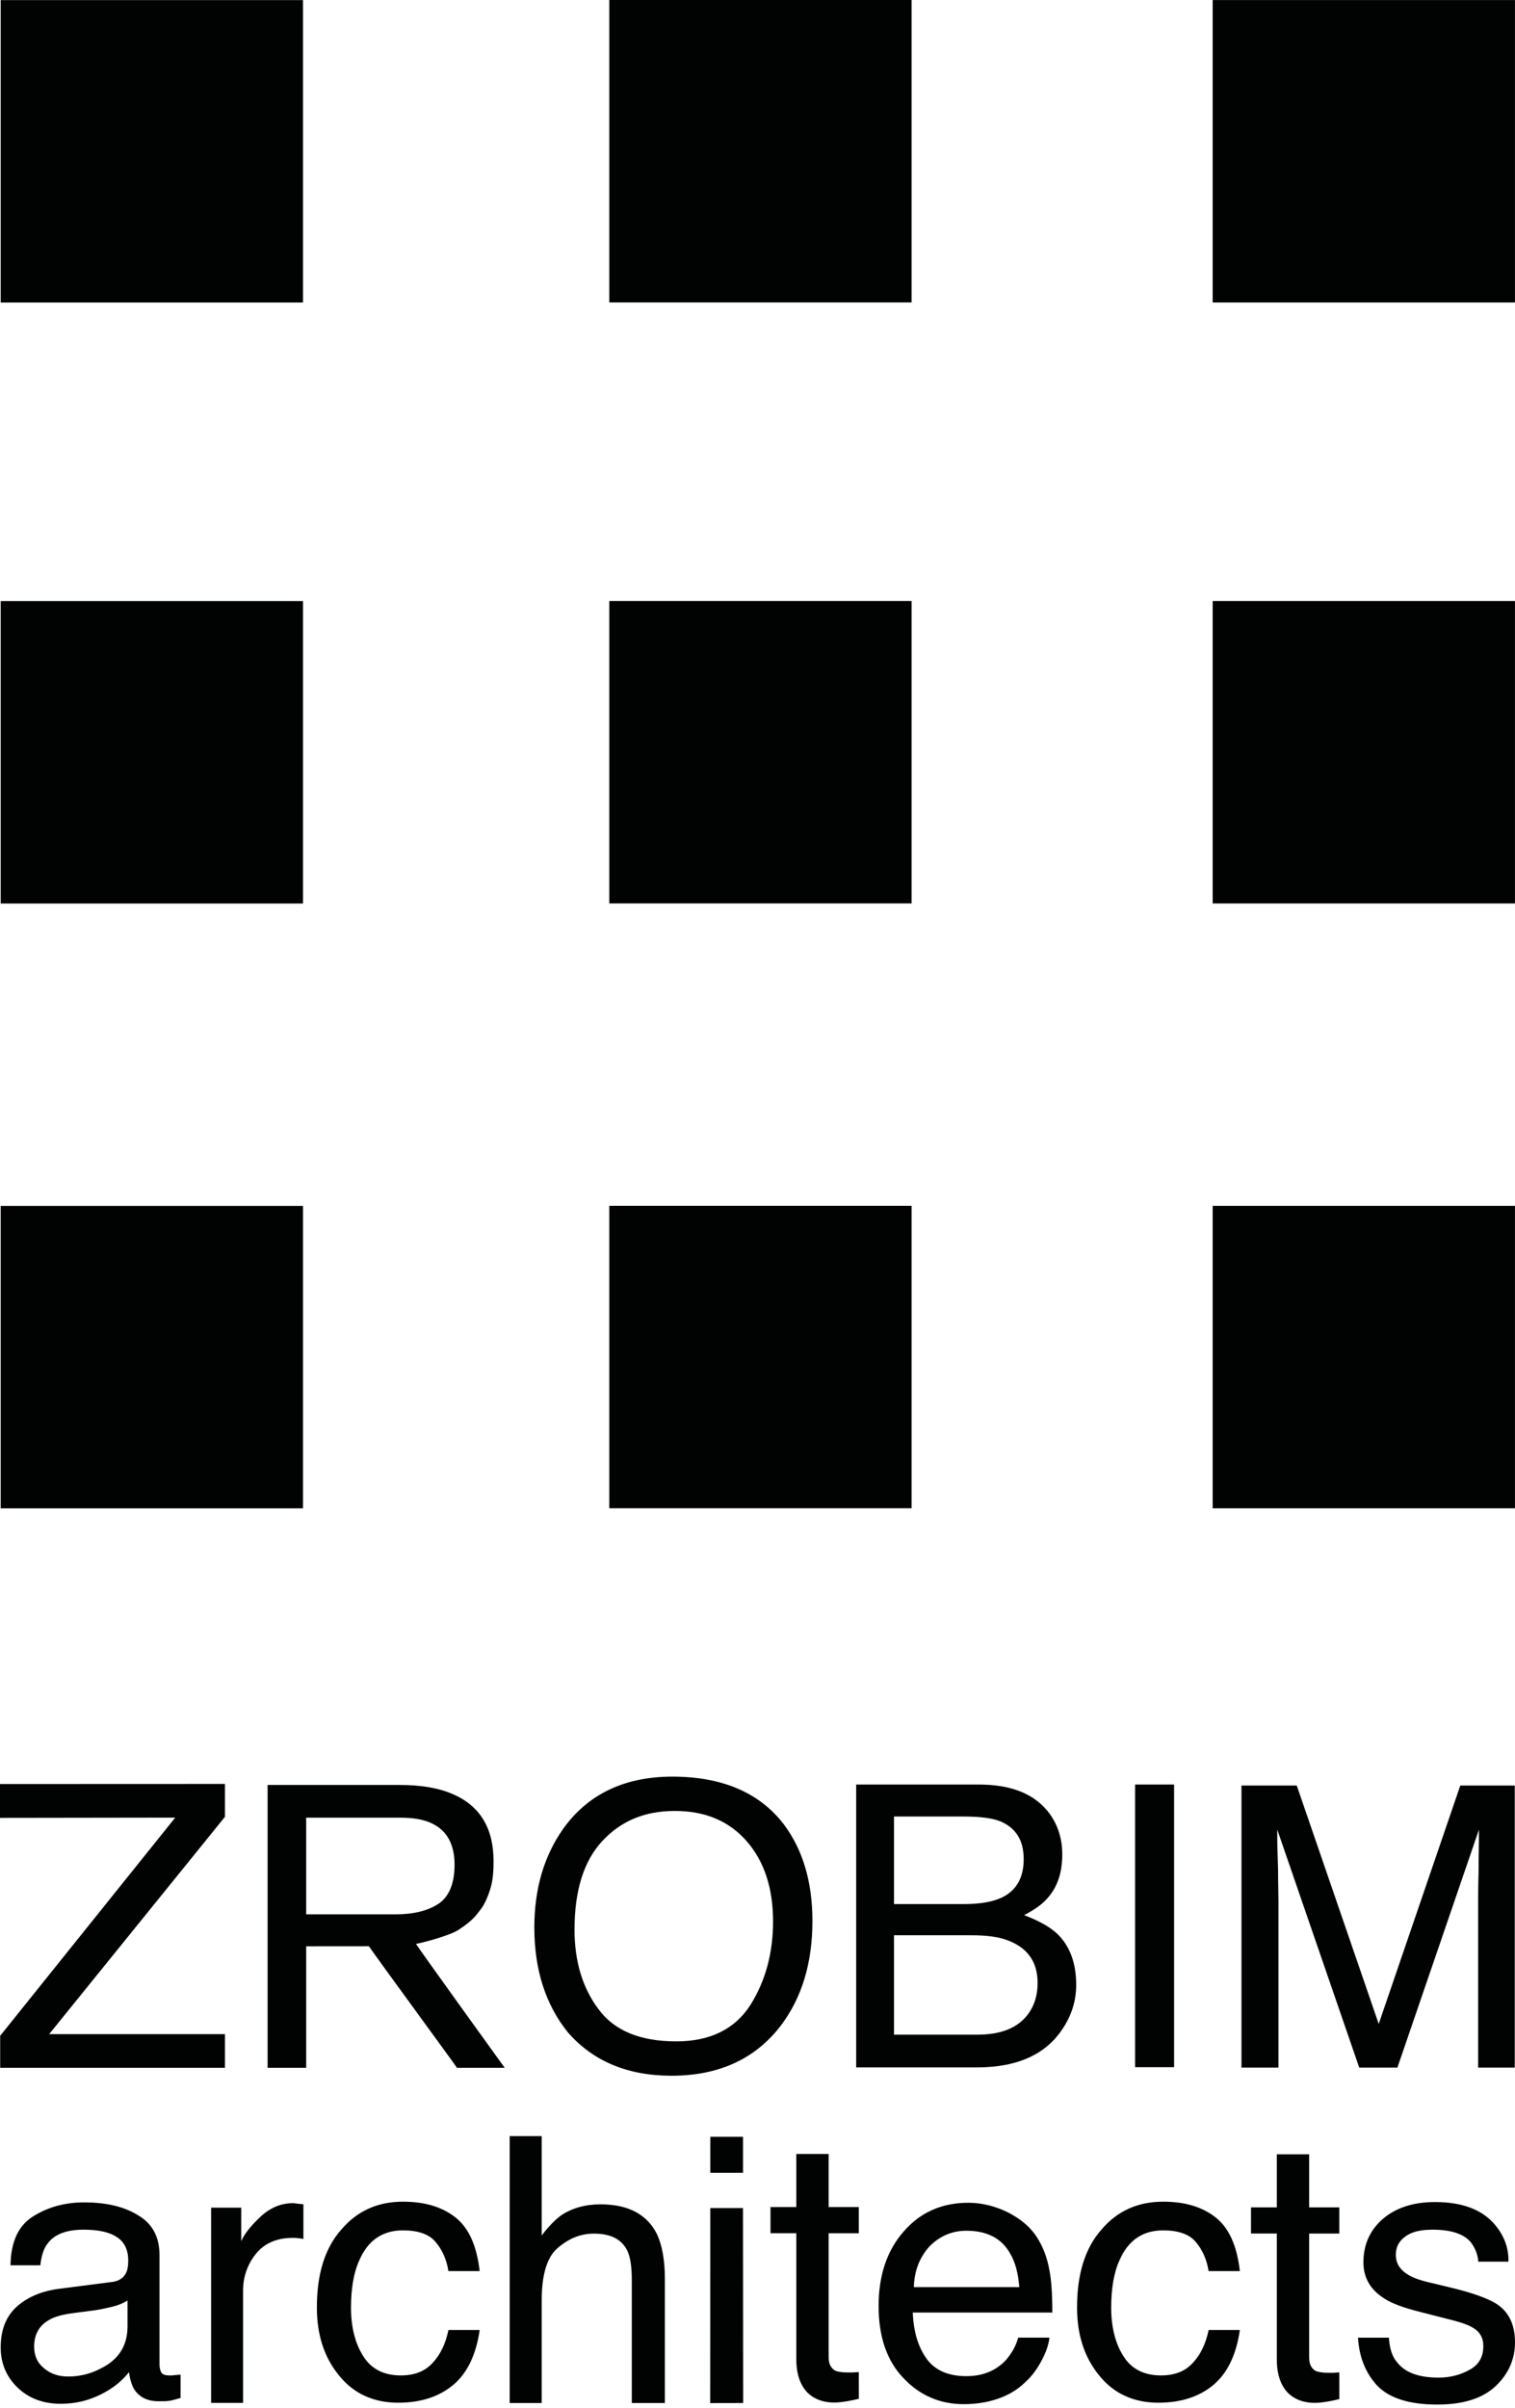<?xml version="1.0" encoding="UTF-8"?> <svg xmlns="http://www.w3.org/2000/svg" width="90" height="143" viewBox="0 0 90 143" fill="none"> <path d="M18 0.006H0.041V17.965H18V0.006Z" fill="#010202"></path> <path d="M89.998 0.003H72.04V17.962H89.998V0.003Z" fill="#010202"></path> <path d="M54.155 0H36.196V17.959H54.155V0Z" fill="#010202"></path> <path d="M18 35.694H0.041V53.653H18V35.694Z" fill="#010202"></path> <path d="M89.998 35.691H72.04V53.65H89.998V35.691Z" fill="#010202"></path> <path d="M54.155 35.69H36.196V53.648H54.155V35.69Z" fill="#010202"></path> <path d="M18 71.61H0.041V89.569H18V71.61Z" fill="#010202"></path> <path d="M89.998 71.607H72.04V89.566H89.998V71.607Z" fill="#010202"></path> <path d="M54.155 71.604H36.196V89.563H54.155V71.604Z" fill="#010202"></path> <path d="M48.263 114.076C48.263 116.584 47.625 118.669 46.349 120.332C44.836 122.277 42.685 123.261 39.896 123.261C37.273 123.261 35.24 122.395 33.751 120.706C32.403 119.043 31.743 116.957 31.743 114.45C31.743 112.177 32.31 110.232 33.444 108.615C34.909 106.553 37.083 105.5 39.942 105.5C42.92 105.5 45.142 106.461 46.583 108.359C47.696 109.859 48.263 111.756 48.263 114.076ZM45.924 114.099C45.924 112.13 45.405 110.537 44.364 109.342C43.301 108.124 41.882 107.538 40.086 107.538C38.314 107.538 36.896 108.124 35.785 109.319C34.673 110.513 34.13 112.271 34.13 114.591C34.13 116.465 34.602 118.036 35.547 119.3C36.492 120.589 38.029 121.221 40.18 121.221C42.188 121.221 43.653 120.494 44.575 119.065C45.474 117.637 45.924 115.974 45.924 114.099Z" fill="#010202"></path> <path d="M62.372 107.727C62.868 108.43 63.105 109.227 63.105 110.117C63.105 111.195 62.822 112.062 62.207 112.741C61.9 113.093 61.428 113.421 60.837 113.725C61.712 114.053 62.374 114.428 62.798 114.825C63.555 115.552 63.932 116.56 63.932 117.871C63.932 118.948 63.577 119.91 62.892 120.8C61.875 122.111 60.245 122.768 58.023 122.768H50.862V105.969H58.142C60.128 105.969 61.522 106.555 62.372 107.727ZM59.537 112.67C60.388 112.249 60.813 111.498 60.813 110.397C60.813 109.296 60.365 108.569 59.467 108.172C58.971 107.961 58.215 107.868 57.199 107.868H53.108V113.069H57.291C58.26 113.067 58.994 112.928 59.537 112.67ZM61.073 119.605C61.452 119.091 61.64 118.481 61.64 117.754C61.64 116.536 61.073 115.716 59.987 115.271C59.396 115.012 58.615 114.919 57.671 114.919H53.108V120.823H58.048C59.466 120.823 60.459 120.426 61.073 119.605Z" fill="#010202"></path> <path d="M86.749 106.029H89.986V122.779H87.811V112.898C87.811 112.548 87.811 111.987 87.835 111.192C87.835 110.399 87.859 109.558 87.859 108.646L83.014 122.778H80.746L75.877 108.646V109.16C75.877 109.58 75.901 110.188 75.925 111.029C75.925 111.87 75.948 112.5 75.948 112.898V122.779H73.75V106.029H77.035L81.904 120.185L86.749 106.029Z" fill="#010202"></path> <path d="M67.432 122.754V105.969H69.748V122.754H67.432Z" fill="#010202"></path> <path d="M0.002 105.939L13.364 105.934V107.885L2.919 120.793H13.364V122.792H0.011V120.888L10.409 107.934L0 107.949V105.939H0.002Z" fill="#010202"></path> <path d="M7.488 134.972C7.574 134.799 7.618 134.561 7.618 134.238C7.618 133.591 7.381 133.115 6.928 132.835C6.475 132.533 5.805 132.403 4.964 132.403C3.971 132.403 3.258 132.662 2.848 133.201C2.61 133.481 2.46 133.934 2.395 134.517H0.624C0.646 133.114 1.099 132.143 1.984 131.603C2.848 131.063 3.841 130.782 5.006 130.782C6.324 130.782 7.403 131.042 8.223 131.56C9.066 132.056 9.476 132.856 9.476 133.914V140.412C9.476 140.607 9.519 140.779 9.584 140.887C9.669 141.017 9.843 141.06 10.101 141.06C10.187 141.06 10.274 141.06 10.382 141.038C10.489 141.038 10.597 141.015 10.727 141.015V142.396C10.425 142.482 10.209 142.547 10.037 142.569C9.886 142.591 9.669 142.591 9.411 142.591C8.763 142.591 8.288 142.354 7.986 141.901C7.835 141.663 7.726 141.318 7.662 140.865C7.274 141.361 6.734 141.815 5.999 142.181C5.266 142.549 4.488 142.742 3.603 142.742C2.567 142.742 1.703 142.419 1.034 141.771C0.386 141.145 0.041 140.345 0.041 139.397C0.041 138.339 0.364 137.541 1.012 136.958C1.682 136.375 2.523 136.03 3.603 135.9L6.625 135.512C7.057 135.467 7.338 135.273 7.488 134.972ZM4.056 141.123C4.704 141.123 5.372 140.973 5.977 140.648C7.035 140.13 7.575 139.31 7.575 138.144V136.611C7.338 136.761 7.035 136.891 6.669 136.978C6.304 137.065 5.936 137.151 5.589 137.194L4.446 137.344C3.755 137.43 3.237 137.56 2.892 137.777C2.331 138.1 2.029 138.619 2.029 139.352C2.029 139.892 2.224 140.323 2.634 140.648C3.02 140.973 3.495 141.123 4.056 141.123Z" fill="#010202"></path> <path d="M28.494 134.862H26.638C26.53 134.172 26.271 133.589 25.86 133.114C25.472 132.661 24.825 132.444 23.939 132.444C22.731 132.444 21.866 133.027 21.348 134.215C21.003 134.97 20.852 135.92 20.852 137.043C20.852 138.166 21.09 139.137 21.565 139.892C22.04 140.67 22.796 141.058 23.811 141.058C24.609 141.058 25.236 140.821 25.689 140.325C26.142 139.85 26.467 139.202 26.64 138.361H28.496C28.28 139.851 27.741 140.952 26.898 141.643C26.055 142.333 24.977 142.678 23.659 142.678C22.191 142.678 21.003 142.138 20.14 141.06C19.254 139.98 18.824 138.641 18.824 137.023C18.824 135.036 19.299 133.503 20.27 132.403C21.22 131.28 22.451 130.74 23.939 130.74C25.213 130.74 26.248 131.042 27.048 131.668C27.847 132.293 28.322 133.351 28.494 134.862Z" fill="#010202"></path> <path d="M61.586 132.833C61.954 133.394 62.212 134.064 62.342 134.82C62.45 135.337 62.515 136.18 62.515 137.324H54.225C54.268 138.467 54.548 139.375 55.045 140.065C55.541 140.756 56.341 141.101 57.399 141.101C58.392 141.101 59.17 140.778 59.773 140.13C60.096 139.742 60.356 139.31 60.486 138.814H62.342C62.299 139.224 62.147 139.677 61.867 140.195C61.586 140.713 61.284 141.123 60.916 141.448C60.356 142.008 59.643 142.376 58.78 142.591C58.327 142.699 57.809 142.764 57.247 142.764C55.844 142.764 54.635 142.246 53.663 141.21C52.692 140.195 52.194 138.771 52.194 136.935C52.194 135.122 52.692 133.632 53.685 132.51C54.656 131.387 55.931 130.805 57.527 130.805C58.325 130.805 59.103 130.999 59.858 131.365C60.616 131.755 61.198 132.23 61.586 132.833ZM60.011 133.826C59.513 132.919 58.63 132.466 57.419 132.466C56.534 132.466 55.821 132.789 55.218 133.394C54.635 134.042 54.312 134.84 54.29 135.813H60.551C60.486 134.992 60.313 134.324 60.011 133.826Z" fill="#010202"></path> <path d="M73.655 134.862H71.797C71.69 134.172 71.43 133.589 71.02 133.114C70.632 132.661 69.984 132.444 69.099 132.444C67.89 132.444 67.025 133.027 66.507 134.215C66.162 134.97 66.012 135.92 66.012 137.043C66.012 138.166 66.249 139.137 66.724 139.892C67.2 140.67 67.955 141.058 68.97 141.058C69.768 141.058 70.396 140.821 70.849 140.325C71.302 139.85 71.626 139.202 71.799 138.361H73.655C73.44 139.851 72.9 140.952 72.057 141.643C71.215 142.333 70.136 142.678 68.818 142.678C67.35 142.678 66.162 142.138 65.299 141.06C64.414 139.98 63.983 138.641 63.983 137.023C63.983 135.036 64.458 133.503 65.429 132.403C66.379 131.28 67.61 130.74 69.099 130.74C70.372 130.74 71.408 131.042 72.207 131.668C73.007 132.293 73.481 133.351 73.655 134.862Z" fill="#010202"></path> <path d="M82.981 140.26C83.456 140.885 84.276 141.188 85.464 141.188C86.177 141.188 86.78 141.015 87.32 140.713C87.86 140.41 88.118 139.957 88.118 139.31C88.118 138.814 87.903 138.446 87.471 138.209C87.19 138.036 86.672 137.864 85.852 137.669L84.341 137.281C83.391 137.043 82.678 136.785 82.225 136.483C81.405 135.965 80.995 135.252 80.995 134.346C80.995 133.288 81.382 132.425 82.16 131.755C82.916 131.107 83.951 130.762 85.247 130.762C86.953 130.762 88.183 131.258 88.939 132.273C89.414 132.898 89.629 133.589 89.609 134.302H87.817C87.795 133.869 87.623 133.481 87.365 133.136C86.932 132.64 86.177 132.403 85.098 132.403C84.385 132.403 83.845 132.532 83.48 132.813C83.112 133.073 82.919 133.438 82.919 133.893C82.919 134.39 83.156 134.778 83.652 135.081C83.933 135.253 84.343 135.404 84.905 135.534L86.158 135.836C87.518 136.159 88.424 136.506 88.899 136.807C89.633 137.282 90 138.038 90 139.096C90 140.089 89.612 140.974 88.856 141.687C88.079 142.42 86.935 142.788 85.38 142.788C83.697 142.788 82.509 142.4 81.796 141.644C81.105 140.889 80.738 139.938 80.673 138.815H82.509C82.548 139.439 82.699 139.937 82.981 140.26Z" fill="#010202"></path> <path d="M15.433 131.671C16.015 131.117 16.663 130.828 17.419 130.828C17.441 130.828 17.506 130.828 17.591 130.85L18.024 130.895V132.957C17.916 132.935 17.829 132.913 17.721 132.913C17.634 132.89 17.526 132.89 17.398 132.89C16.448 132.89 15.715 133.201 15.197 133.844C14.701 134.465 14.441 135.196 14.441 136.017V142.689H12.541V131.094H14.332V133.09C14.484 132.713 14.85 132.225 15.433 131.671Z" fill="#010202"></path> <path d="M33.387 131.514C34.012 131.118 34.768 130.898 35.675 130.898C37.316 130.898 38.439 131.492 39.022 132.659C39.324 133.297 39.497 134.178 39.497 135.323V142.697H37.533V135.432C37.533 134.596 37.448 133.98 37.231 133.584C36.885 132.946 36.238 132.637 35.287 132.637C34.489 132.637 33.797 132.924 33.151 133.473C32.503 134.002 32.18 135.059 32.18 136.6V142.697H30.279V126.848H32.18V132.748C32.631 132.152 33.041 131.756 33.387 131.514Z" fill="#010202"></path> <path d="M42.197 129.023V126.886H44.141V129.023H42.197ZM42.191 142.701L42.196 131.118H44.139L44.15 142.697L42.191 142.701Z" fill="#010202"></path> <path d="M51.018 131.061V132.615H49.226V139.976C49.226 140.364 49.356 140.624 49.614 140.775C49.765 140.84 50.025 140.882 50.37 140.882H50.65C50.758 140.882 50.888 140.86 51.018 140.86L51.021 142.442C50.801 142.498 50.644 142.536 50.403 142.577C50.166 142.618 49.852 142.669 49.572 142.669C48.686 142.669 48.103 142.306 47.78 141.853C47.457 141.4 47.305 140.817 47.305 140.083V132.613H45.772V131.06H47.305V127.908H49.226V131.06H51.018V131.061Z" fill="#010202"></path> <path d="M79.563 131.08V132.634H77.771V139.995C77.771 140.383 77.901 140.643 78.159 140.794C78.31 140.859 78.57 140.901 78.915 140.901H79.195C79.303 140.901 79.433 140.879 79.563 140.879L79.566 142.461C79.346 142.517 79.189 142.555 78.948 142.596C78.711 142.637 78.397 142.688 78.117 142.688C77.231 142.688 76.648 142.325 76.325 141.872C76.002 141.419 75.85 140.836 75.85 140.102V132.632H74.317V131.079H75.85V127.927H77.771V131.079H79.563V131.08Z" fill="#010202"></path> <path d="M26.933 106.555C27.736 106.906 28.333 107.416 28.729 108.079C29.125 108.741 29.32 109.555 29.32 110.516C29.32 111.02 29.296 111.576 29.156 112.065C29.017 112.554 28.813 113.036 28.593 113.332C28.352 113.635 28.186 113.977 27.256 114.588C26.716 114.946 25.124 115.359 24.711 115.432C25.027 115.925 29.983 122.792 29.983 122.792H28.566H27.148C27.12 122.721 22.565 116.511 21.914 115.573L18.19 115.576V119.184V122.792H17.043H15.897V114.393V105.994H19.82H23.743C24.392 105.994 24.983 106.042 25.515 106.135C26.047 106.229 26.519 106.368 26.933 106.555ZM26.058 113.045C26.673 112.624 27.004 111.851 27.004 110.727C27.004 109.532 26.556 108.712 25.68 108.289C25.208 108.055 24.593 107.938 23.789 107.938H18.189V113.677H23.505C24.568 113.677 25.42 113.467 26.058 113.045Z" fill="#010202"></path> </svg> 